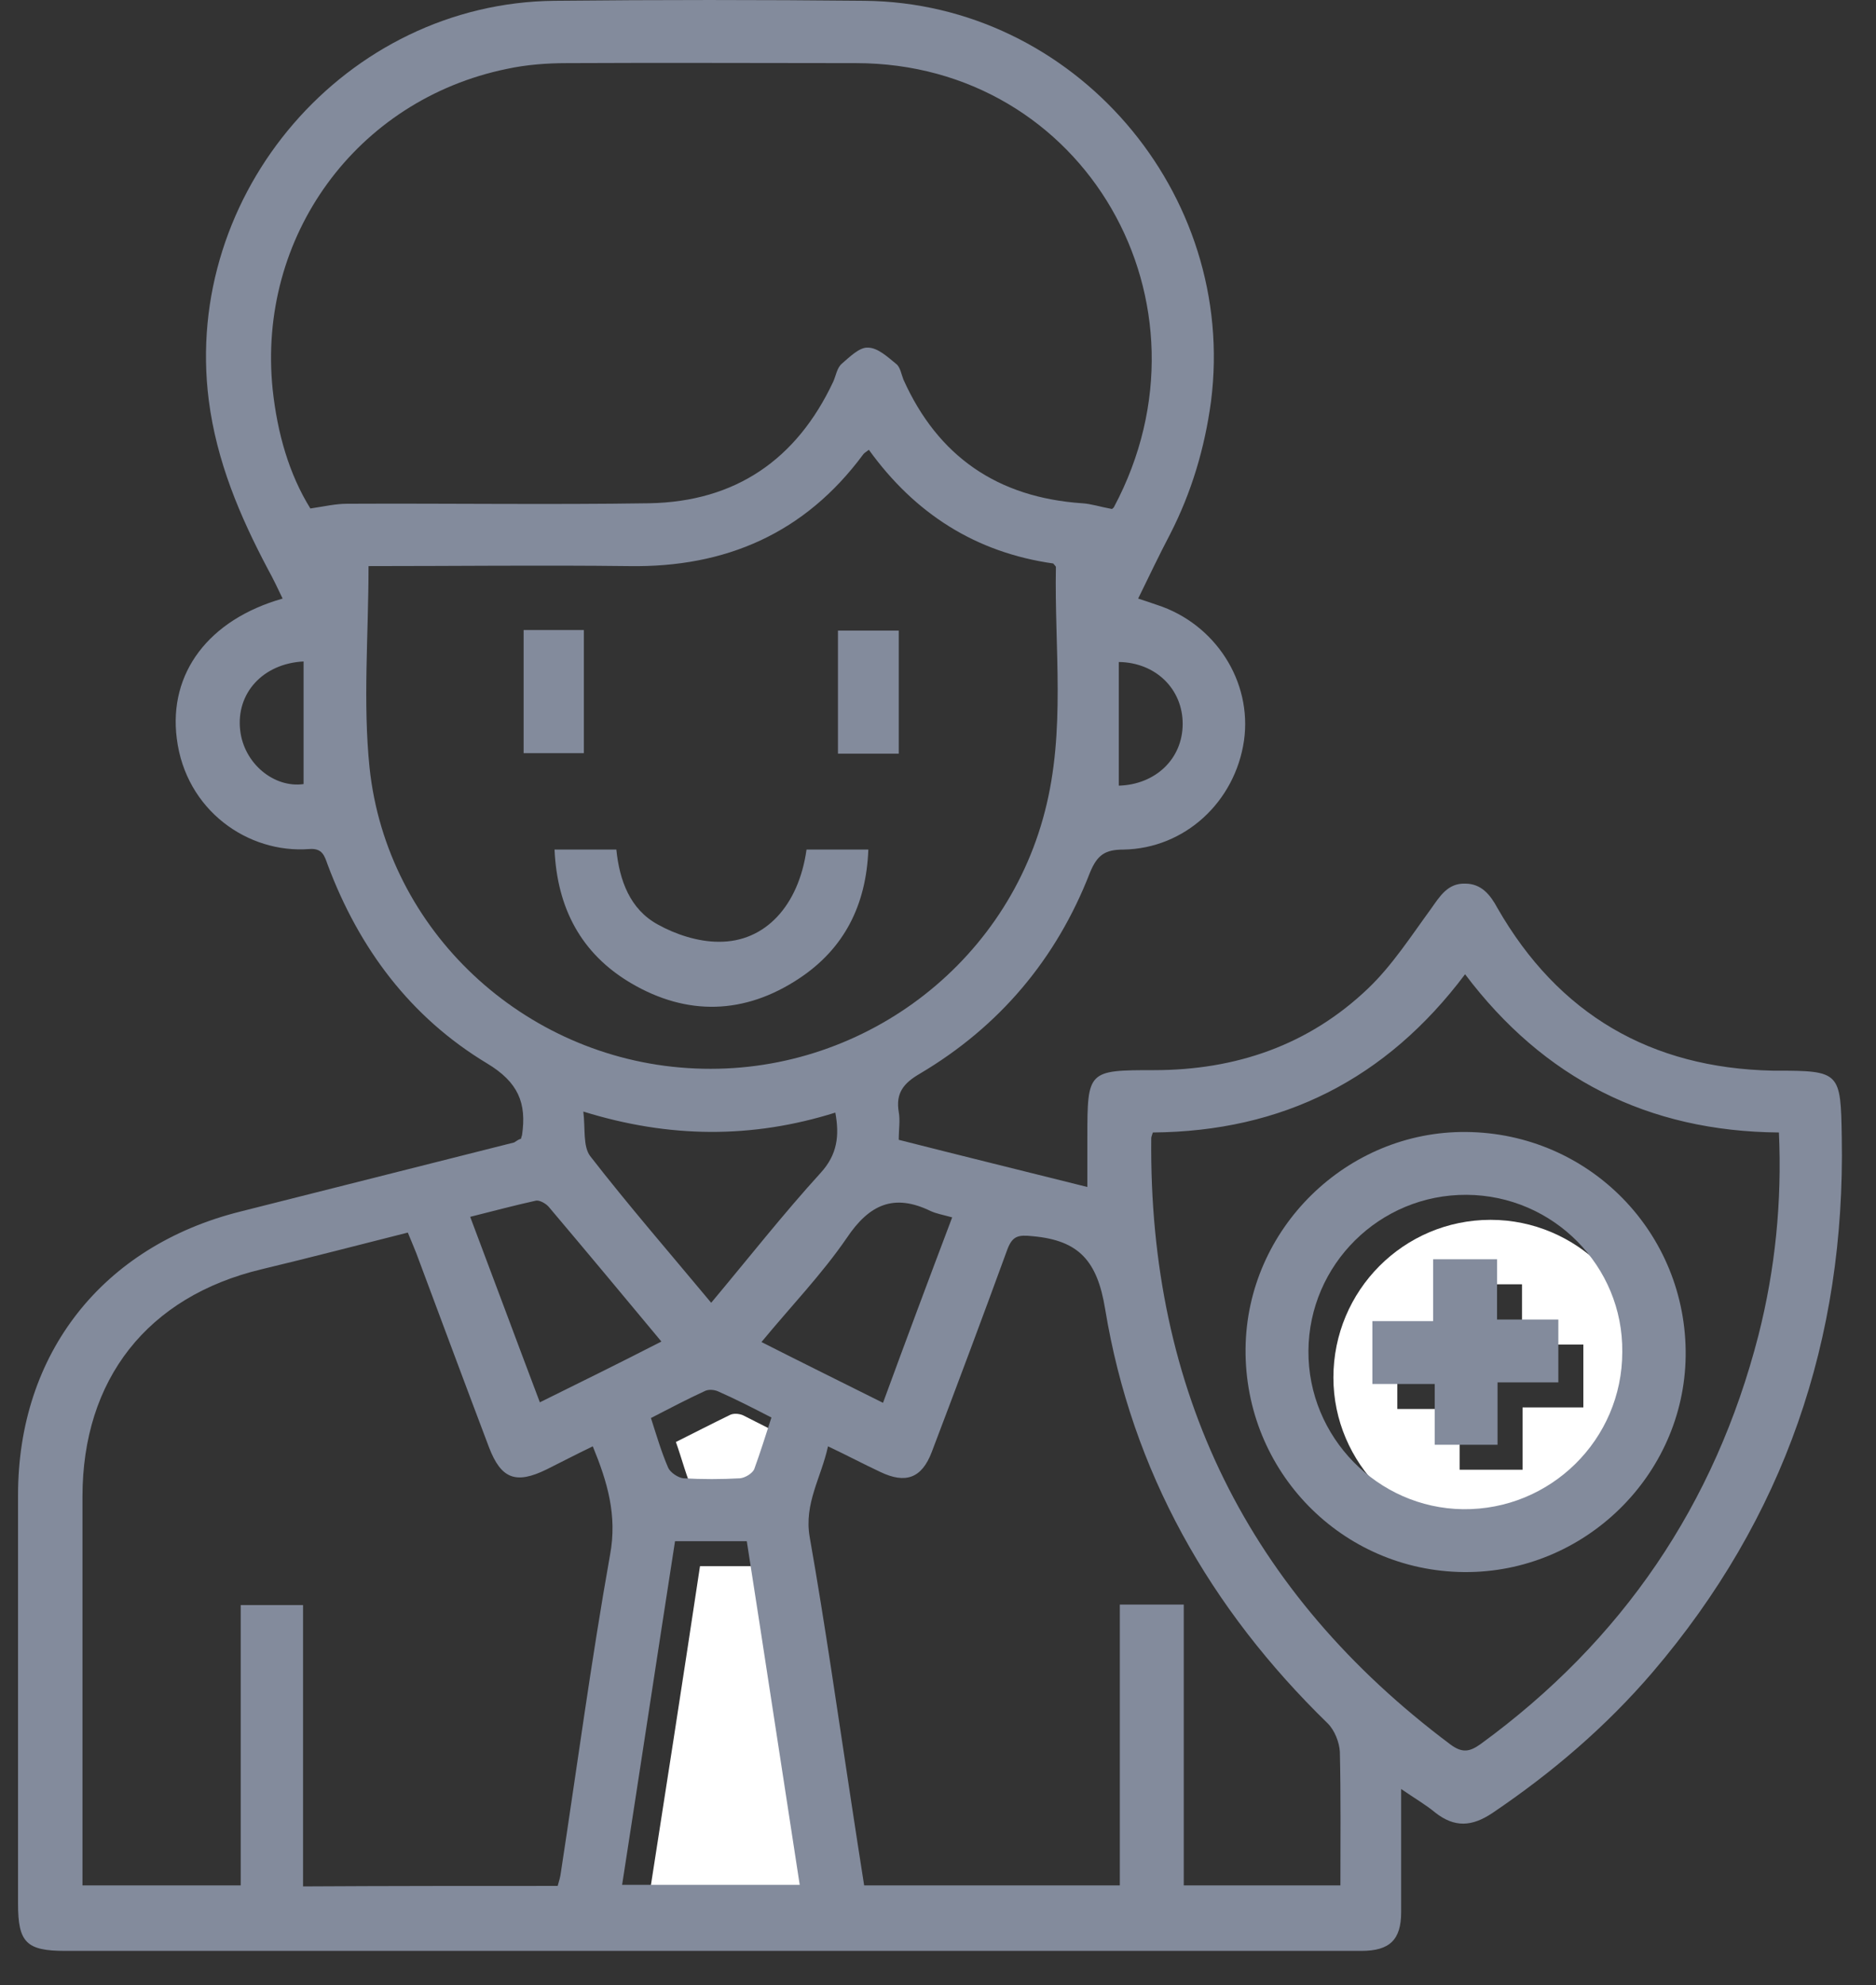 <svg width="52" height="55" viewBox="0 0 52 55" fill="none" xmlns="http://www.w3.org/2000/svg">
<rect x="0" y="0" width="52" height="55" fill="#333333" stroke="none"/>
<path d="M19.403 43.391C20.086 43.391 20.71 43.391 21.393 43.391C21.887 46.555 22.366 49.72 22.86 52.913C21.218 52.913 19.621 52.913 17.936 52.913C18.43 49.749 18.924 46.57 19.403 43.391Z" fill="white"/>
<path d="M22.075 39.965C21.915 40.459 21.785 40.923 21.596 41.373C21.552 41.489 21.349 41.62 21.204 41.62C20.681 41.649 20.158 41.649 19.635 41.62C19.49 41.605 19.272 41.475 19.214 41.33C19.025 40.909 18.909 40.444 18.735 39.951C19.258 39.689 19.737 39.443 20.245 39.196C20.347 39.152 20.492 39.167 20.594 39.21C21.087 39.457 21.567 39.704 22.075 39.965Z" fill="white"/>
<path d="M41.317 33.796C43.699 33.796 45.659 35.741 45.674 38.107C45.688 40.546 43.713 42.506 41.288 42.506C38.921 42.506 36.96 40.546 36.96 38.165C36.96 35.756 38.906 33.796 41.317 33.796ZM42.188 35.582C41.608 35.582 41.041 35.582 40.417 35.582C40.417 36.148 40.417 36.699 40.417 37.294C39.821 37.294 39.284 37.294 38.732 37.294C38.732 37.89 38.732 38.441 38.732 39.036C39.313 39.036 39.865 39.036 40.46 39.036C40.46 39.632 40.46 40.169 40.46 40.72C41.056 40.72 41.608 40.72 42.203 40.72C42.203 40.14 42.203 39.588 42.203 38.993C42.798 38.993 43.336 38.993 43.888 38.993C43.888 38.398 43.888 37.846 43.888 37.251C43.307 37.251 42.755 37.251 42.188 37.251C42.188 36.67 42.188 36.148 42.188 35.582Z" fill="white"/>
<path d="M14.441 31.55C14.456 31.478 14.47 31.463 14.47 31.449C14.601 30.563 14.369 29.983 13.497 29.46C11.377 28.183 9.954 26.281 9.083 23.959C8.995 23.712 8.937 23.494 8.574 23.523C6.875 23.654 5.147 22.449 4.9 20.46C4.668 18.646 5.786 17.165 7.834 16.584C7.703 16.309 7.572 16.033 7.427 15.771C6.643 14.291 6.004 12.781 5.786 11.083C5.06 5.349 9.591 0.08 15.371 0.022C18.231 -0.007 21.107 -0.007 23.968 0.022C29.776 0.08 34.307 5.349 33.567 11.126C33.392 12.418 33.029 13.638 32.434 14.799C32.129 15.38 31.853 15.96 31.548 16.584C31.737 16.642 31.897 16.701 32.071 16.759C33.683 17.281 34.714 18.878 34.482 20.518C34.235 22.217 32.841 23.509 31.142 23.538C30.633 23.538 30.415 23.683 30.212 24.176C29.283 26.571 27.7 28.444 25.492 29.75C25.042 30.012 24.824 30.288 24.912 30.81C24.955 31.042 24.912 31.274 24.912 31.579C26.625 32.015 28.339 32.436 30.14 32.886C30.14 32.392 30.14 31.957 30.14 31.507C30.14 29.663 30.154 29.649 31.984 29.649C34.264 29.649 36.282 28.952 37.923 27.384C38.591 26.746 39.114 25.933 39.666 25.178C39.913 24.829 40.131 24.467 40.61 24.481C41.06 24.481 41.307 24.786 41.51 25.163C43.195 28.096 45.751 29.591 49.134 29.663C49.163 29.663 49.207 29.663 49.236 29.663C51.008 29.663 51.022 29.707 51.051 31.507C51.153 37.11 49.454 42.06 45.809 46.328C44.516 47.837 43.021 49.115 41.365 50.232C40.799 50.61 40.319 50.639 39.782 50.218C39.521 50 39.216 49.826 38.838 49.565C38.838 50.102 38.838 50.552 38.838 51.016C38.838 51.669 38.838 52.323 38.838 52.976C38.838 53.745 38.519 54.05 37.735 54.05C36.253 54.05 34.758 54.05 33.276 54.05C22.791 54.05 12.292 54.05 1.807 54.05C0.732 54.05 0.5 53.818 0.5 52.744C0.5 48.969 0.5 45.195 0.5 41.421C0.5 37.502 2.838 34.526 6.657 33.568C9.184 32.929 11.711 32.291 14.252 31.652C14.339 31.594 14.383 31.565 14.441 31.55ZM30.822 14.102C30.837 14.088 30.866 14.073 30.88 14.044C33.886 8.397 30.067 1.749 23.721 1.749C21.049 1.749 18.391 1.735 15.719 1.749C15.153 1.749 14.586 1.793 14.049 1.909C9.881 2.765 7.122 6.554 7.558 10.793C7.688 11.997 8.008 13.13 8.603 14.088C8.995 14.03 9.3 13.957 9.62 13.957C12.408 13.943 15.211 13.986 17.999 13.943C20.381 13.899 22.08 12.738 23.096 10.575C23.169 10.415 23.198 10.197 23.329 10.081C23.547 9.893 23.822 9.617 24.055 9.631C24.331 9.631 24.607 9.893 24.839 10.081C24.955 10.168 24.984 10.372 25.042 10.517C26.001 12.651 27.656 13.783 29.994 13.943C30.241 13.957 30.503 14.044 30.822 14.102ZM10.215 15.684C10.215 17.601 10.056 19.459 10.244 21.273C10.723 25.788 14.514 29.3 19.059 29.591C23.634 29.895 27.831 26.891 28.963 22.478C29.544 20.242 29.225 17.963 29.268 15.713C29.268 15.684 29.225 15.655 29.196 15.612C27.046 15.307 25.362 14.233 24.084 12.462C24.011 12.52 23.953 12.549 23.924 12.593C22.312 14.77 20.119 15.728 17.433 15.684C15.037 15.655 12.626 15.684 10.215 15.684ZM15.458 52.25C15.501 52.105 15.53 52.003 15.545 51.887C15.995 48.955 16.387 46.008 16.91 43.076C17.113 41.987 16.837 41.058 16.431 40.071C15.98 40.289 15.559 40.507 15.153 40.71C14.296 41.131 13.889 40.971 13.555 40.1C12.873 38.3 12.205 36.5 11.537 34.715C11.464 34.541 11.392 34.352 11.304 34.149C9.925 34.497 8.589 34.845 7.253 35.165C4.087 35.92 2.286 38.213 2.286 41.465C2.286 44.861 2.286 48.244 2.286 51.64C2.286 51.829 2.286 52.032 2.286 52.236C3.767 52.236 5.191 52.236 6.672 52.236C6.672 49.623 6.672 47.039 6.672 44.469C7.267 44.469 7.805 44.469 8.4 44.469C8.4 47.082 8.4 49.666 8.4 52.264C10.782 52.25 13.091 52.25 15.458 52.25ZM31.04 44.455C31.65 44.455 32.202 44.455 32.812 44.455C32.812 47.068 32.812 49.652 32.812 52.236C34.278 52.236 35.687 52.236 37.154 52.236C37.154 50.987 37.168 49.753 37.139 48.534C37.125 48.273 36.994 47.939 36.805 47.75C33.538 44.571 31.374 40.768 30.633 36.268C30.415 34.932 29.907 34.366 28.629 34.25C28.223 34.207 28.063 34.236 27.918 34.628C27.235 36.5 26.538 38.358 25.826 40.231C25.55 40.957 25.1 41.116 24.403 40.782C23.939 40.565 23.474 40.318 22.951 40.071C22.762 40.942 22.283 41.653 22.443 42.582C22.878 45.05 23.227 47.518 23.605 49.986C23.721 50.74 23.837 51.51 23.953 52.236C26.364 52.236 28.687 52.236 31.04 52.236C31.04 49.623 31.04 47.068 31.04 44.455ZM31.955 31.376C31.926 31.463 31.911 31.507 31.911 31.536C31.839 38.532 34.598 44.136 40.203 48.331C40.537 48.578 40.741 48.534 41.046 48.316C44.967 45.457 47.537 41.682 48.742 36.994C49.207 35.165 49.396 33.292 49.309 31.376C45.678 31.347 42.788 29.881 40.61 26.992C38.417 29.91 35.542 31.347 31.955 31.376ZM18.711 42.699C18.217 45.877 17.738 49.042 17.244 52.221C18.928 52.221 20.526 52.221 22.167 52.221C21.673 49.028 21.194 45.863 20.7 42.699C20.018 42.699 19.393 42.699 18.711 42.699ZM19.713 36.094C20.758 34.845 21.717 33.626 22.748 32.494C23.212 31.986 23.271 31.463 23.154 30.825C20.845 31.55 18.551 31.536 16.169 30.796C16.227 31.274 16.155 31.754 16.358 32.029C17.418 33.394 18.565 34.715 19.713 36.094ZM18.333 37.168C17.259 35.876 16.242 34.657 15.211 33.437C15.138 33.35 14.964 33.249 14.862 33.263C14.267 33.394 13.671 33.553 13.033 33.713C13.686 35.441 14.31 37.124 14.964 38.852C16.111 38.286 17.2 37.749 18.333 37.168ZM26.393 33.728C26.131 33.655 25.957 33.626 25.797 33.553C24.781 33.06 24.098 33.365 23.474 34.294C22.777 35.31 21.92 36.195 21.107 37.182C22.254 37.763 23.343 38.3 24.476 38.866C25.115 37.124 25.739 35.455 26.393 33.728ZM21.383 39.273C20.874 39.011 20.395 38.765 19.901 38.547C19.8 38.504 19.655 38.489 19.553 38.532C19.045 38.765 18.551 39.026 18.043 39.287C18.202 39.781 18.333 40.231 18.522 40.666C18.58 40.797 18.798 40.942 18.943 40.957C19.466 40.986 19.989 40.986 20.511 40.957C20.657 40.942 20.845 40.826 20.904 40.71C21.078 40.231 21.223 39.766 21.383 39.273ZM31.011 21.767C32.027 21.738 32.782 21.026 32.782 20.054C32.782 19.096 32.042 18.355 31.011 18.341C31.011 19.459 31.011 20.591 31.011 21.767ZM8.415 18.326C7.282 18.384 6.541 19.212 6.657 20.228C6.759 21.157 7.601 21.839 8.415 21.723C8.415 20.591 8.415 19.459 8.415 18.326Z" fill="#838B9C"/>
<path d="M22.356 23.537C22.922 23.537 23.459 23.537 24.069 23.537C24.011 25.076 23.401 26.281 22.152 27.108C20.642 28.11 19.045 28.153 17.491 27.239C16.111 26.426 15.443 25.163 15.371 23.537C15.951 23.537 16.503 23.537 17.084 23.537C17.171 24.394 17.462 25.192 18.232 25.613C18.725 25.889 19.35 26.092 19.916 26.092C21.209 26.107 22.138 25.091 22.356 23.537Z" fill="#838B9C"/>
<path d="M23.227 20.881C23.227 19.749 23.227 18.631 23.227 17.47C23.764 17.47 24.316 17.47 24.912 17.47C24.912 18.588 24.912 19.72 24.912 20.881C24.345 20.881 23.808 20.881 23.227 20.881Z" fill="#838B9C"/>
<path d="M14.514 20.867C14.514 19.706 14.514 18.588 14.514 17.456C15.081 17.456 15.618 17.456 16.184 17.456C16.184 18.573 16.184 19.706 16.184 20.867C15.647 20.867 15.095 20.867 14.514 20.867Z" fill="#838B9C"/>
<path d="M40.581 43.555C37.197 43.526 34.496 40.768 34.525 37.371C34.554 34.047 37.328 31.332 40.639 31.362C44.052 31.391 46.767 34.163 46.724 37.574C46.68 40.884 43.906 43.584 40.581 43.555ZM40.654 33.103C38.243 33.089 36.282 35.034 36.268 37.429C36.253 39.81 38.185 41.784 40.552 41.813C42.977 41.842 44.967 39.882 44.967 37.458C44.995 35.078 43.05 33.118 40.654 33.103Z" fill="#838B9C"/>
<path d="M41.496 34.889C41.496 35.455 41.496 35.978 41.496 36.558C42.062 36.558 42.614 36.558 43.195 36.558C43.195 37.168 43.195 37.719 43.195 38.3C42.643 38.3 42.106 38.3 41.51 38.3C41.51 38.895 41.51 39.432 41.51 40.028C40.9 40.028 40.349 40.028 39.768 40.028C39.768 39.476 39.768 38.939 39.768 38.344C39.172 38.344 38.635 38.344 38.04 38.344C38.04 37.734 38.04 37.182 38.04 36.602C38.591 36.602 39.129 36.602 39.724 36.602C39.724 36.007 39.724 35.47 39.724 34.889C40.363 34.889 40.915 34.889 41.496 34.889Z" fill="#838B9C"/>
</svg>
